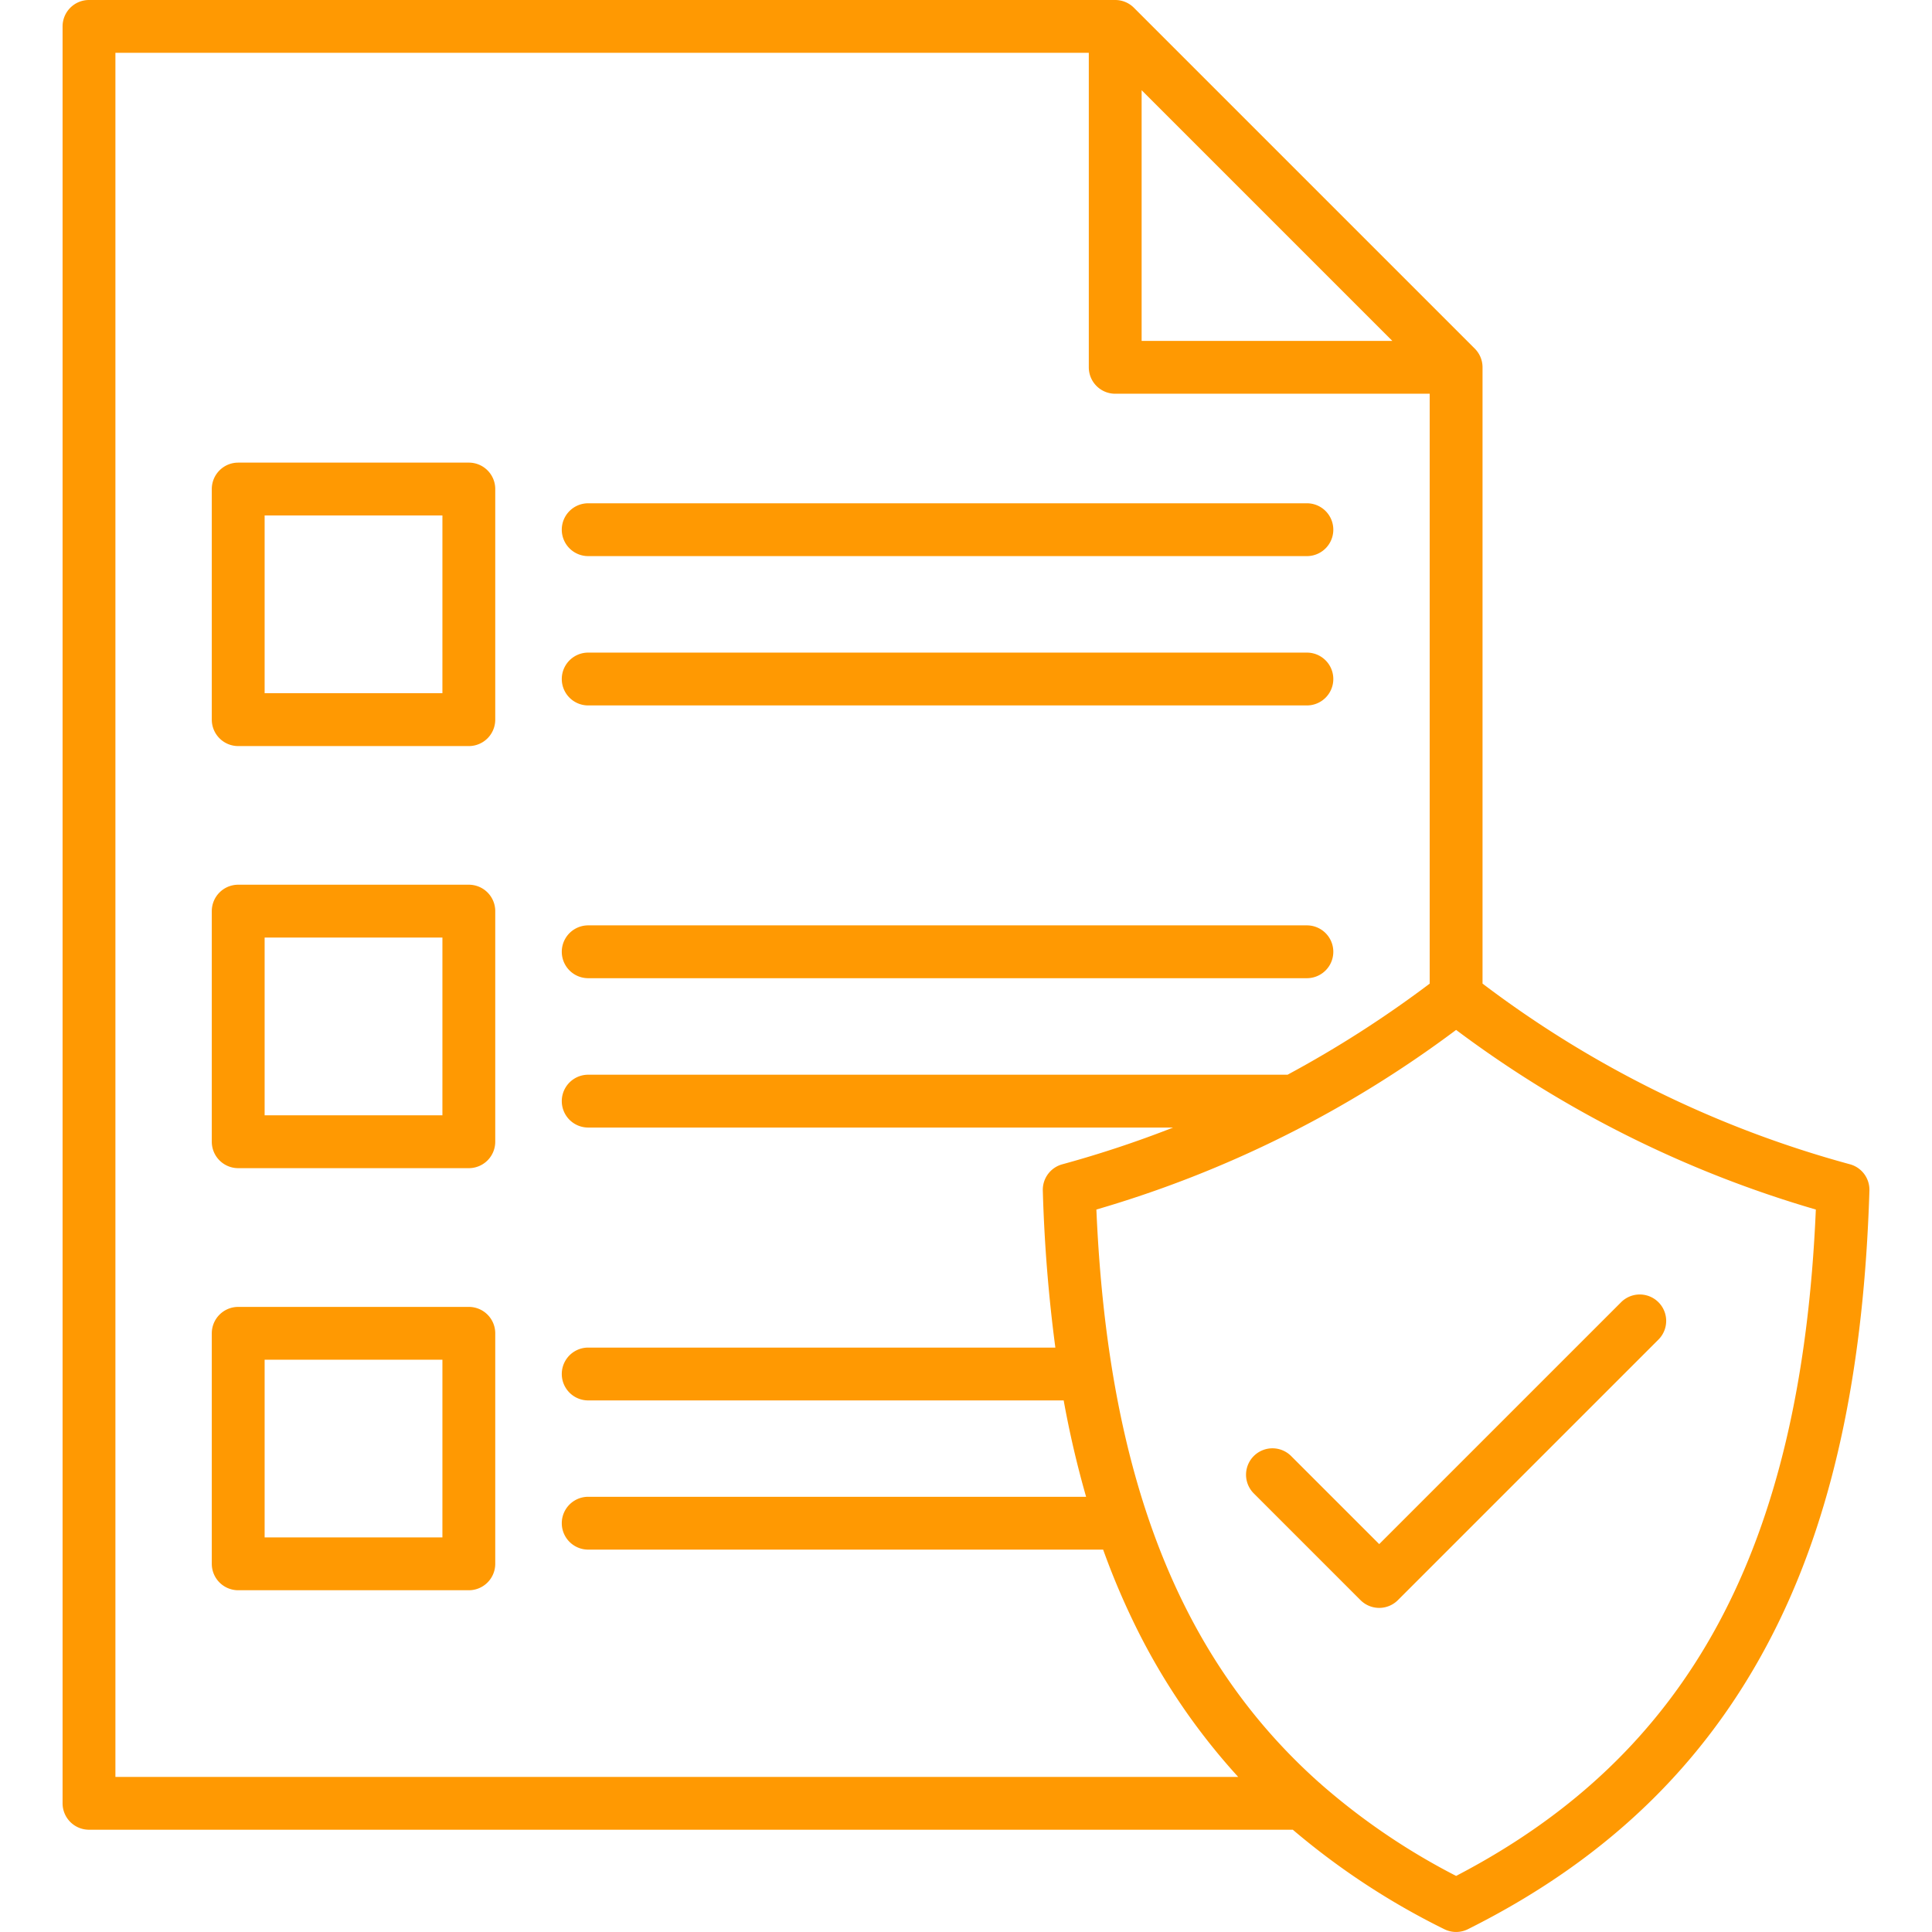 <svg xmlns="http://www.w3.org/2000/svg" version="1.1" xmlns:xlink="http://www.w3.org/1999/xlink" width="512" height="512" x="0" y="0" viewBox="0 0 512 512" style="enable-background:new 0 0 512 512" xml:space="preserve"><g><path d="M148.878 140.374a7 7 0 0 1 7-7h190.463a7 7 0 0 1 0 14H155.879a7 7 0 0 1-7.001-7zm7 118.858h190.463a7 7 0 0 0 0-14H155.879a7 7 0 0 0 0 14zm0-72.285h190.463a7 7 0 0 0 0-14H155.879a7 7 0 0 0 0 14zm-24.633 54.512v61.115a7 7 0 0 1-7 7H63.128a7 7 0 0 1-7-7v-61.115a7 7 0 0 1 7-7h61.116a7 7 0 0 1 7.002 7zm-14 7H70.13v47.111h47.113zm14-118.859v61.116a7 7 0 0 1-7 7H63.128a7 7 0 0 1-7-7V129.6a7 7 0 0 1 7-7h61.116a7 7 0 0 1 7.002 7zm-14 7H70.13v47.112h47.113zm14 216.739v61.091a7 7 0 0 1-7 7H63.128a7 7 0 0 1-7-7v-61.087a7 7 0 0 1 7-7h61.116a7 7 0 0 1 7.002 7zm-14 7H70.13v47.083h47.113zm378.17-44.828c-1.43 46.384-9.208 83.608-23.777 113.8-17.4 36.054-44.423 62.858-82.622 81.944a7 7 0 0 1-6.26 0 194.84 194.84 0 0 1-40.149-26.36H23.585a7 7 0 0 1-7-7V7a7 7 0 0 1 7-7h271.958a7 7 0 0 1 4.951 2.051l90.342 90.341a7 7 0 0 1 2.05 4.951v163.32a284.615 284.615 0 0 0 97.377 47.885 7 7 0 0 1 5.15 6.969zm-192.87-225.17h66.436l-66.436-66.435zM30.586 470.9h297.546a171.176 171.176 0 0 1-27.988-41.578 195.639 195.639 0 0 1-7.8-18.658H155.879a7 7 0 0 1 0-14h131.949a261.808 261.808 0 0 1-5.943-25.54H155.879a7 7 0 0 1 0-14h123.8a402.594 402.594 0 0 1-3.322-41.6 7 7 0 0 1 5.15-6.969 291.4 291.4 0 0 0 29.388-9.744H155.879a7 7 0 0 1 0-14h185.342a294.727 294.727 0 0 0 37.662-24.137V104.345h-83.34a7 7 0 0 1-7-7V14H30.586zm450.63-150.36a297.917 297.917 0 0 1-95.331-47.6 297.912 297.912 0 0 1-95.332 47.6c2.993 69.841 21.625 118.509 59.019 151.847a7.115 7.115 0 0 1 .665.585 177.334 177.334 0 0 0 35.648 24.166c61.92-32.226 91.491-86.986 95.331-176.598zm-139.052 65.327a7 7 0 1 0-9.9 9.9l28.289 28.29a7 7 0 0 0 9.9 0l69.053-69.053a7 7 0 1 0-9.9-9.9l-64.1 64.1z" fill="#ff9902" opacity="1" data-original="#000000"></path></g></svg>